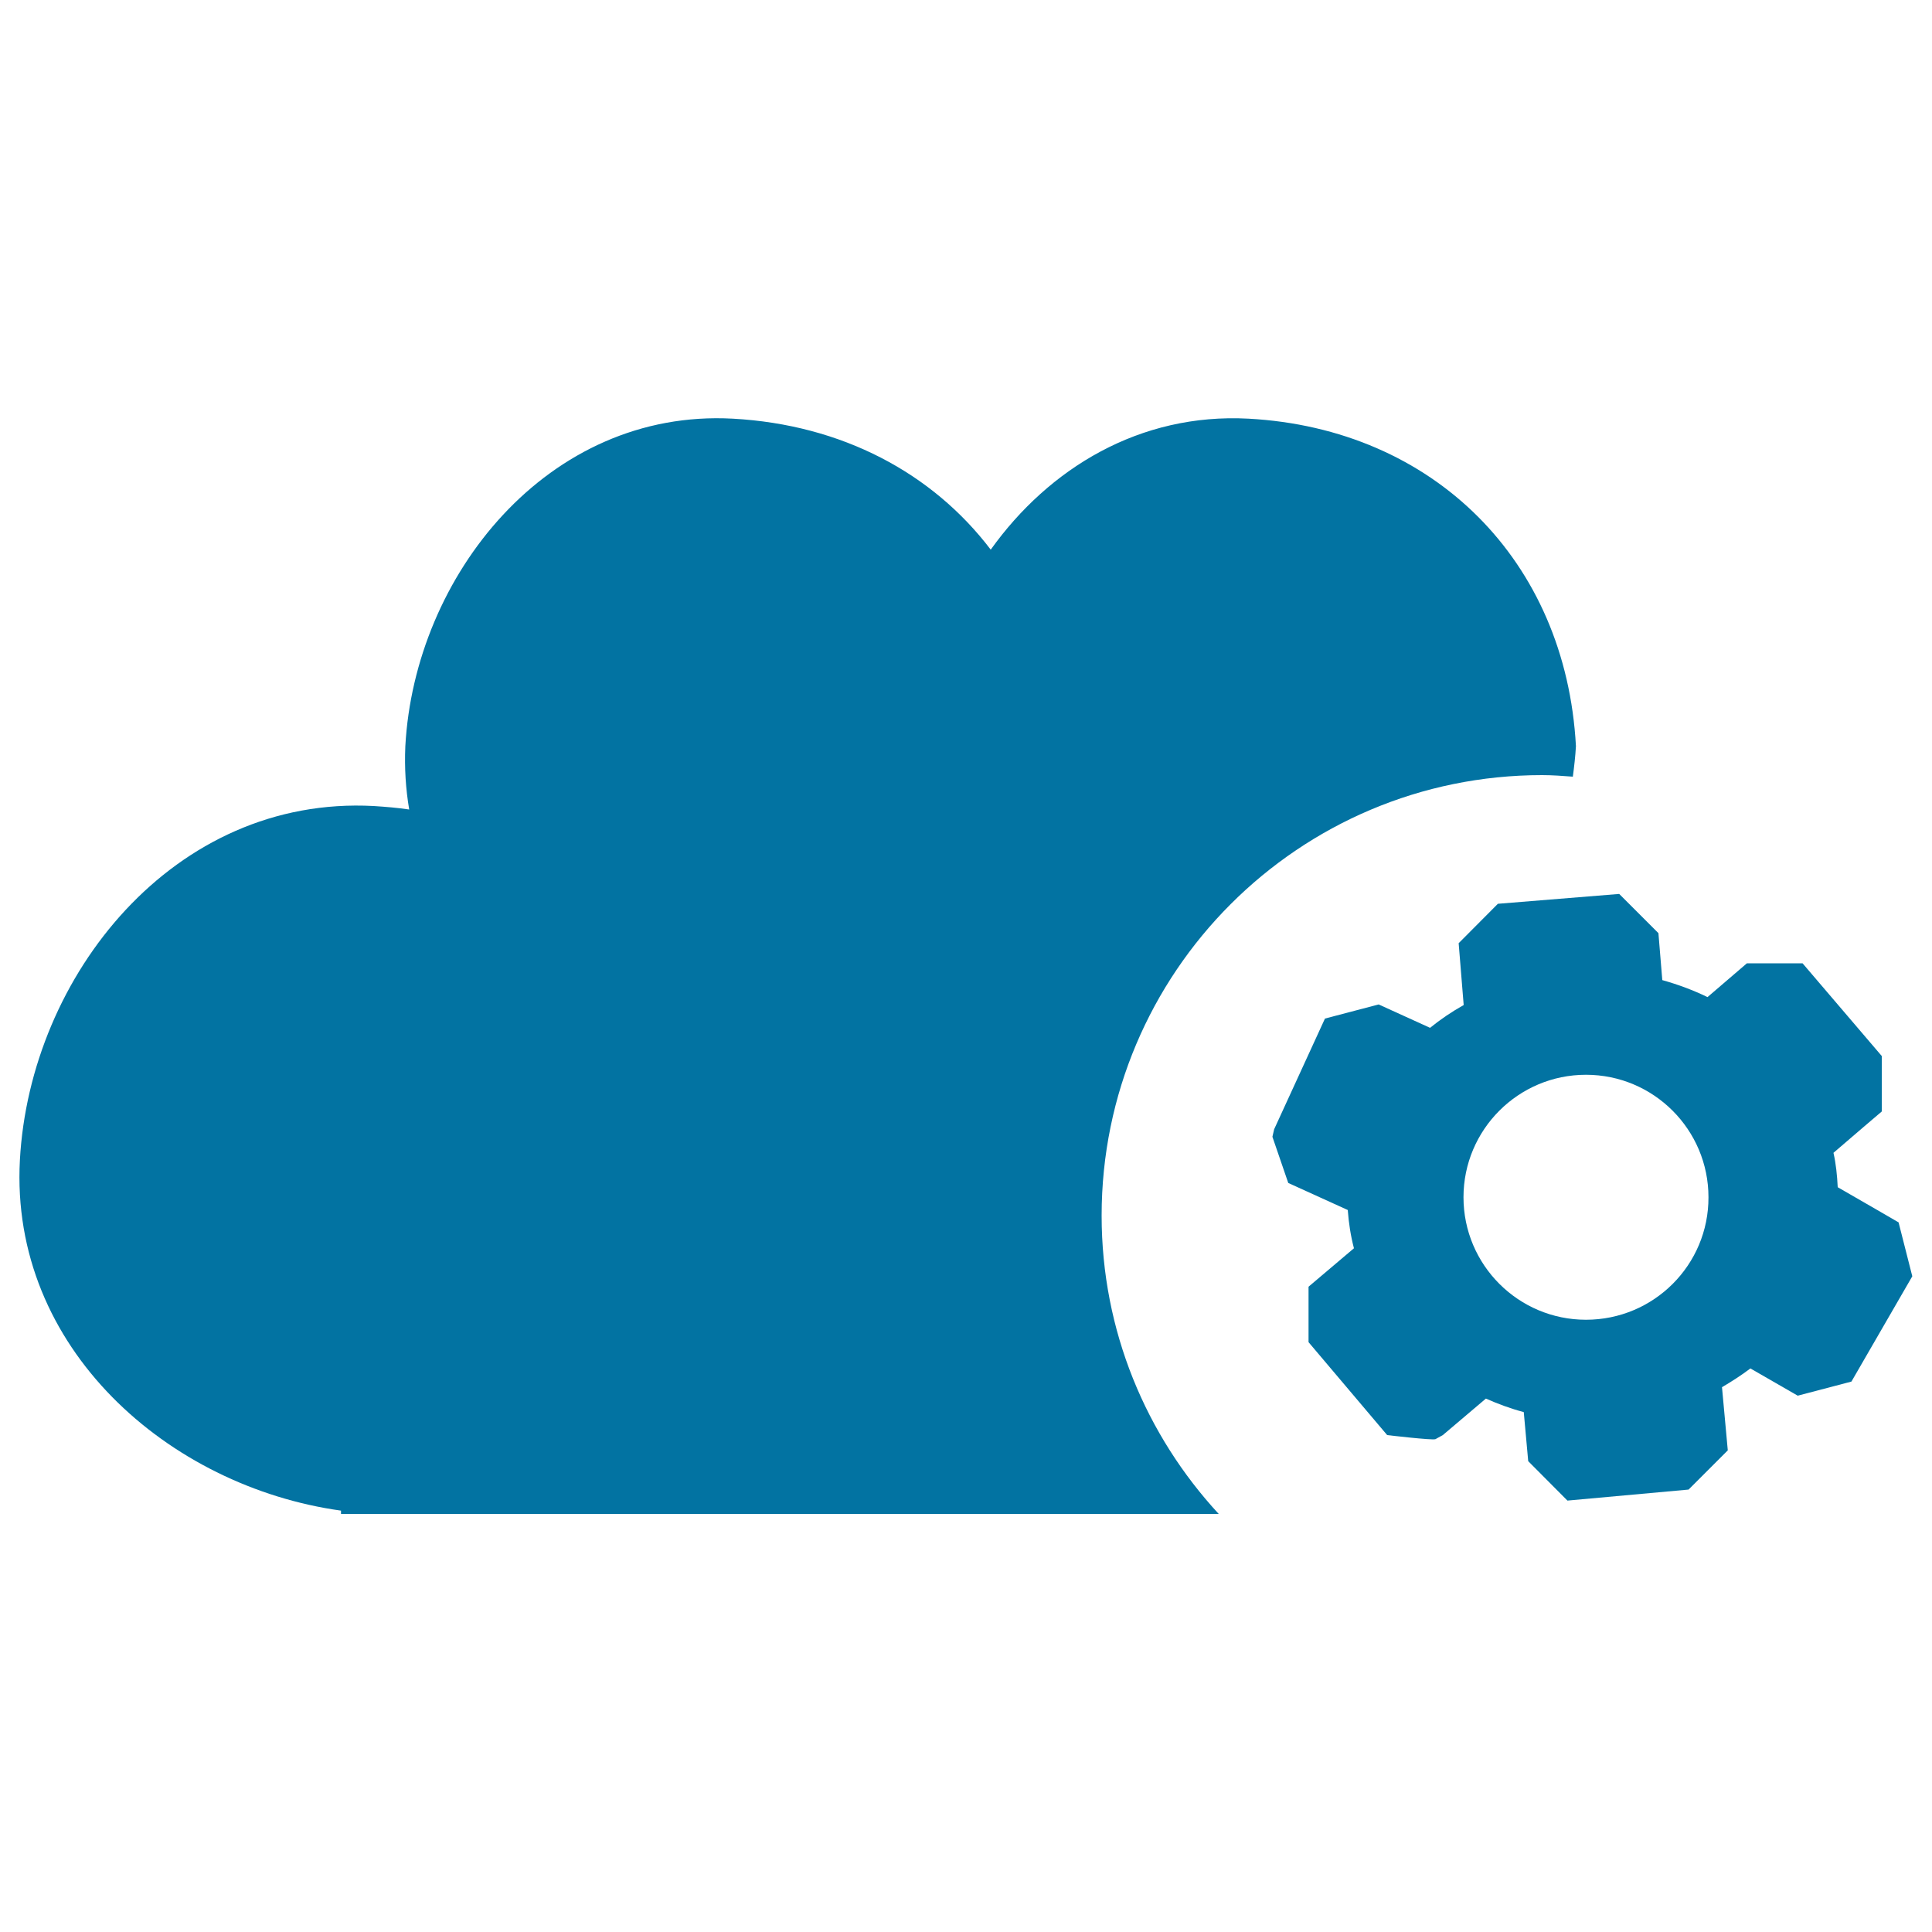 <svg xmlns="http://www.w3.org/2000/svg" viewBox="0 0 1000 1000" style="fill:#0273a2">
<title>Cloud Settings Symbol With A Gear SVG icon</title>
<g><g id="_x31_05_69_"><g><path d="M982.7,632.7c0,0-21-12.2-31.5-18.2c-0.3-6.1-0.9-12.1-2.2-17.8c8.3-7.2,25-21.4,25-21.4v-28.7L933,498.6h-28.8c0,0-13.6,11.7-20.4,17.5c-7.4-3.6-15.2-6.5-23.4-8.8c-0.7-8.1-2-24.3-2-24.3l-20.3-20.3l-62.8,5.1L755,488.2c0,0,1.7,21.3,2.6,32c-6.2,3.5-12,7.4-17.4,11.8c-8.8-4-26.6-12.1-26.6-12.1l-27.8,7.3l-26.3,57.3l-0.9,3.9l8.2,23.9c0,0,20.5,9.3,30.8,14c0.5,6.8,1.5,13.3,3.2,19.8c-7.8,6.6-23.5,19.9-23.5,19.9v28.7l40.7,48.1c0,0,23.7,2.8,25,2.1s3.8-2.1,3.8-2.1s14.9-12.6,22.3-18.9c6.3,2.8,12.8,5.2,19.6,7c0.8,8.4,2.3,25.4,2.3,25.4l20.3,20.4l62.7-5.7l20.3-20.3c0,0-2-21.8-3-32.7c5.1-3,10.1-6.2,14.7-9.7c8.2,4.7,24.5,14.1,24.5,14.1l27.8-7.3l31.5-54.5L982.7,632.7z M820.9,683.1c-35,0-63.4-28.4-63.4-63.4c0-35,28.4-63.4,63.4-63.4c35,0,63.4,28.4,63.4,63.4C884.4,654.7,856,683.1,820.9,683.1z"/><path d="M798.2,401.2c5.3,0,10.6,0.4,15.9,0.8c0.7-5.3,1.3-10.5,1.6-15.8c-5.2-96-73.6-164.3-169.5-169.5c-56.3-3-103.3,25.7-133.4,67.8c-30.1-39.6-76.9-64.7-133.5-67.8c-95.8-5.2-164.7,81.3-169.5,169.5c-0.5,11.3,0.2,22.2,2,32.8c-6-0.9-12.1-1.4-18.3-1.8c-103.5-5.6-178,87.9-183.2,183.2C5,697.8,87.4,769.5,176.5,781.9v1.7h454.3c-37.5-40.6-60.6-94.7-60.6-154.4C570.2,503.3,672.3,401.2,798.2,401.2z"/></g></g></g>
</svg>